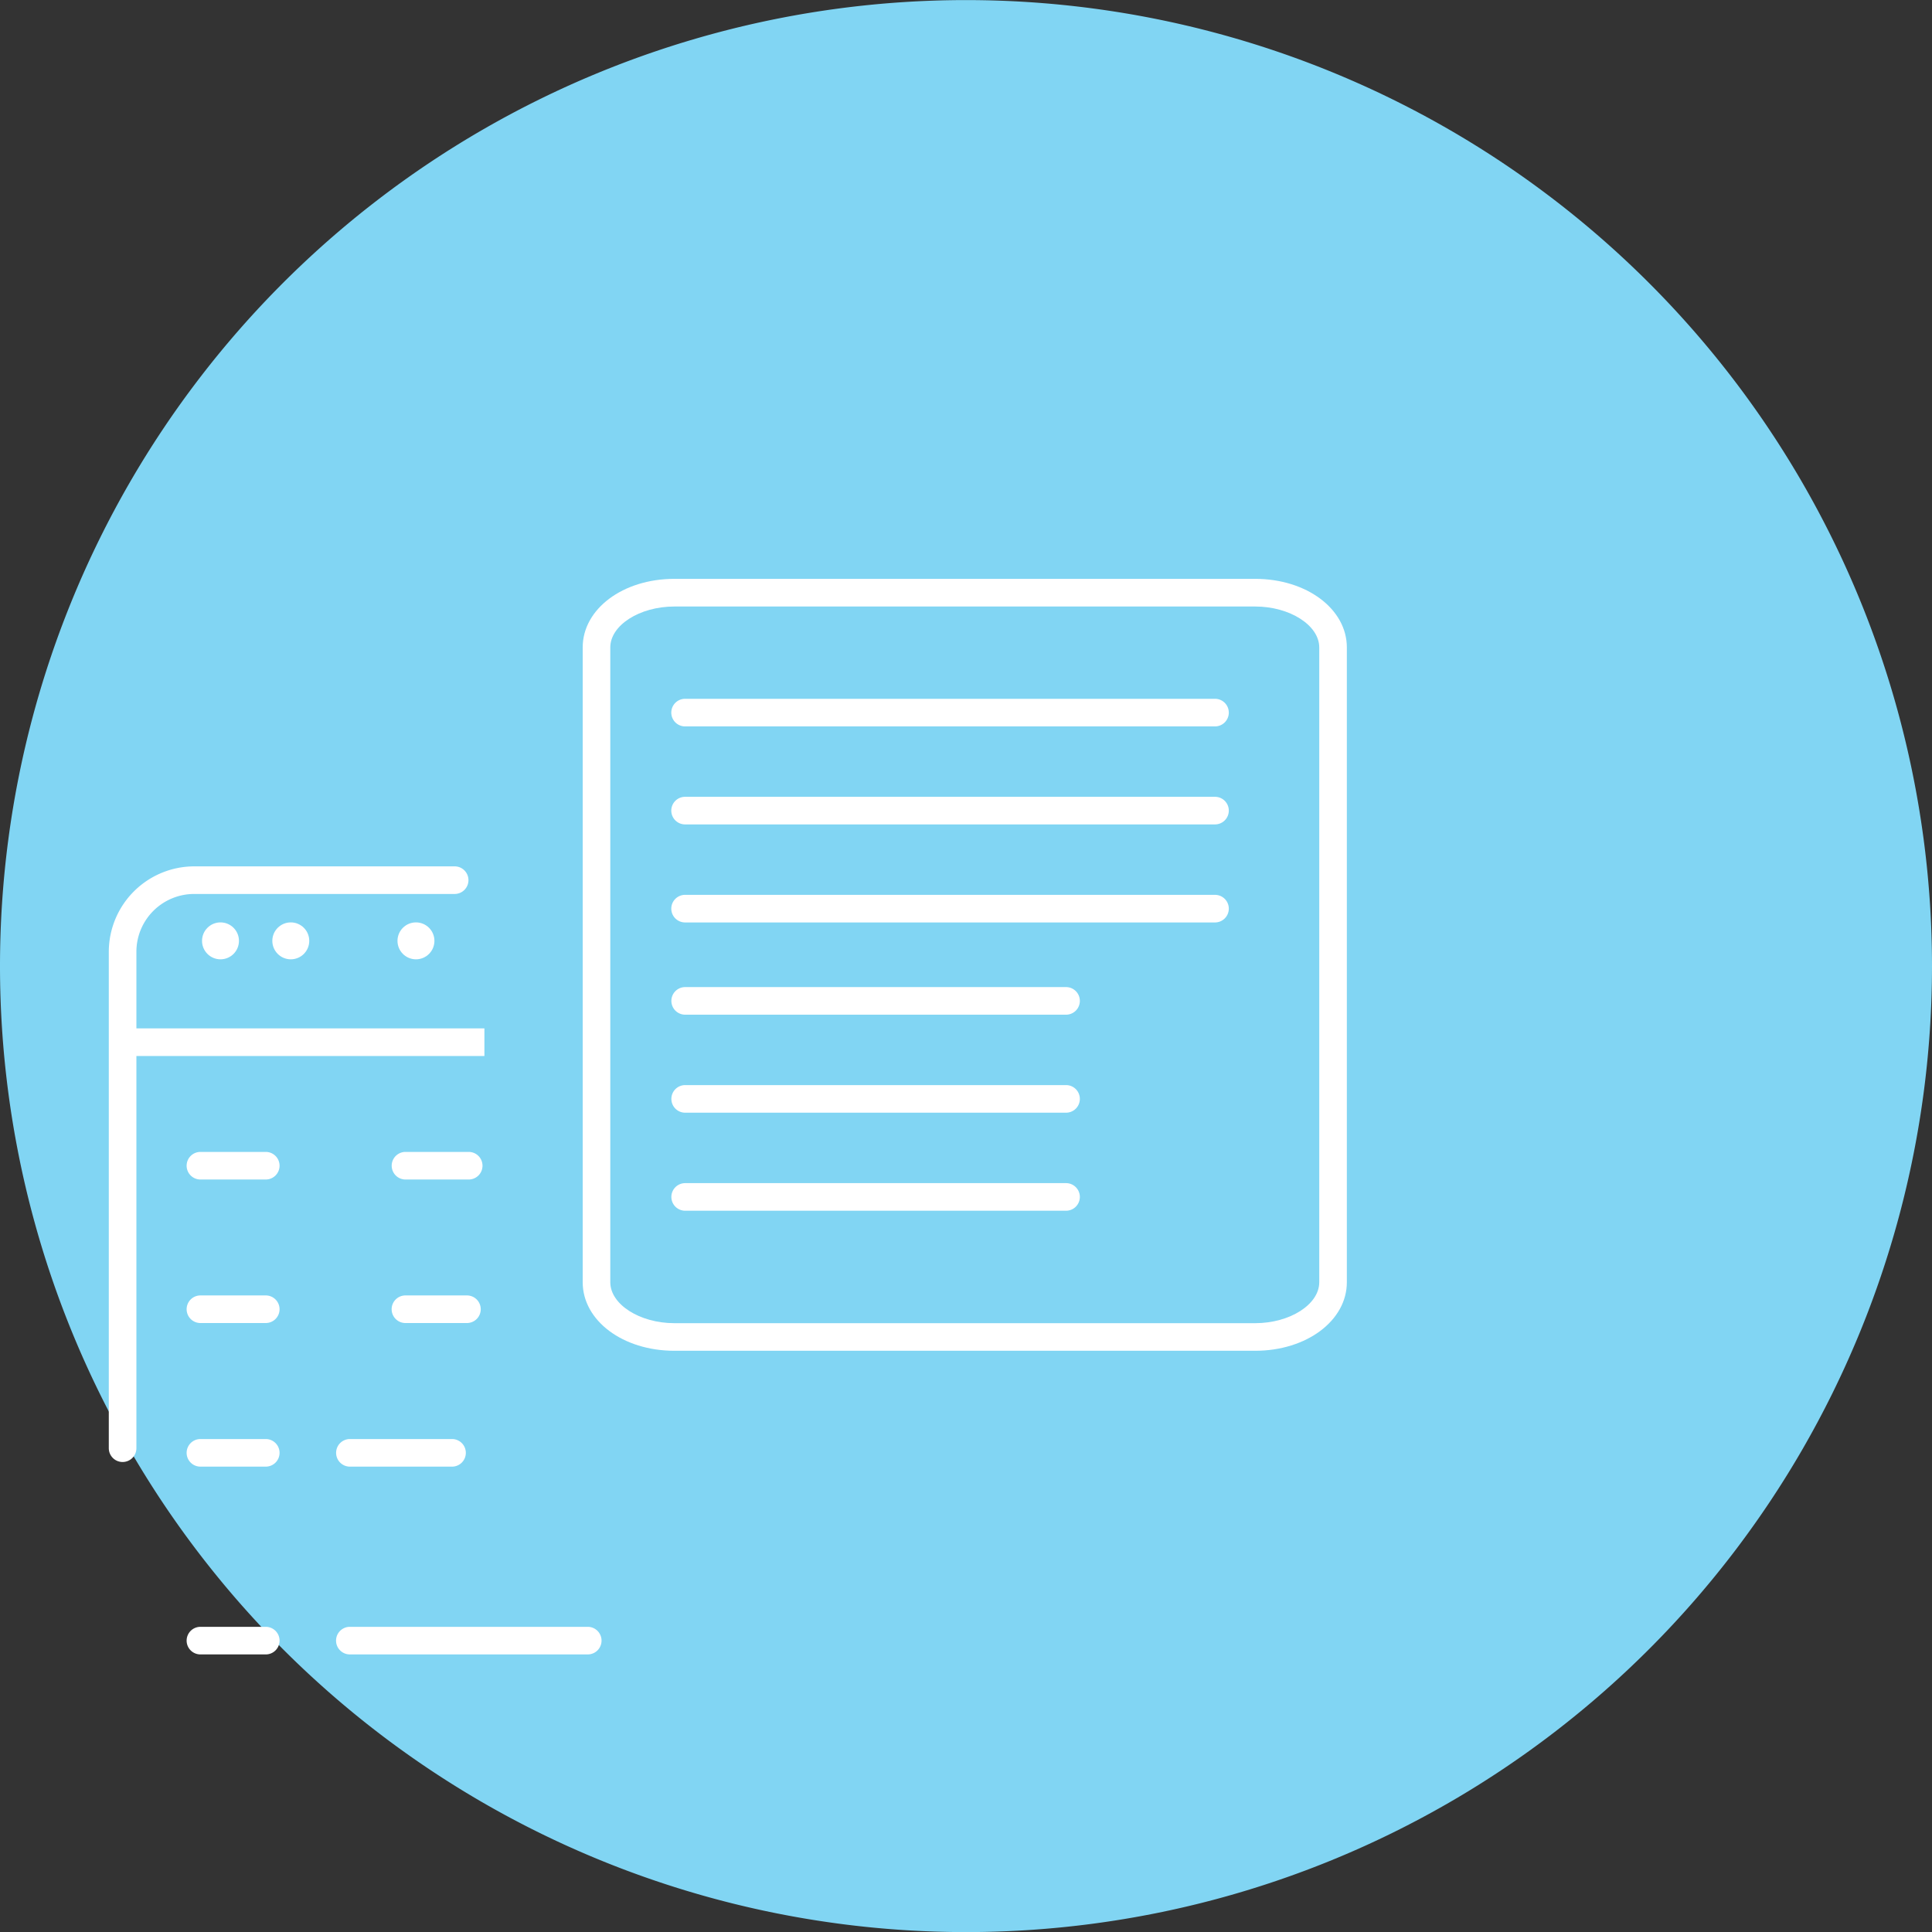 <svg xmlns="http://www.w3.org/2000/svg" width="70" height="70" viewBox="0 0 70 70"><rect x="0" y="0" width="70" height="70" fill="#333333" stroke="none"/><defs><style>.a{fill:#81d5f3;}.b{fill:#fff;}</style></defs><g transform="translate(-2404.513 6056.103)"><g transform="translate(2404.513 -6056.103)"><path class="a" d="M2474.513-6021.1a35,35,0,0,1-35,35,35,35,0,0,1-35-35,35,35,0,0,1,35-35,35,35,0,0,1,35,35" transform="translate(-2404.513 6056.103)"/></g><g transform="translate(2408.455 -6024.714)"><path class="b" d="M2408.955-6009.277a.5.5,0,0,1-.5-.5v-17.99a3.1,3.1,0,0,1,3.091-3.091h9.44a.5.5,0,0,1,.5.5.5.5,0,0,1-.5.5h-9.44a2.094,2.094,0,0,0-2.091,2.09v17.99A.5.5,0,0,1,2408.955-6009.277Z" transform="translate(-2408.455 6030.859)"/></g><g transform="translate(2408.83 -6018.843)"><rect class="b" width="13.234" height="1.001"/></g><g transform="translate(2411.833 -6022.683)"><circle class="b" cx="0.669" cy="0.669" r="0.669"/></g><g transform="translate(2414.38 -6022.683)"><circle class="b" cx="0.669" cy="0.669" r="0.669"/></g><g transform="translate(2418.915 -6022.683)"><circle class="b" cx="0.669" cy="0.669" r="0.669"/></g><g transform="translate(2418.705 -6014.37)"><path class="b" d="M2419.479-6019.1h-2.29a.5.5,0,0,1-.5-.5.5.5,0,0,1,.5-.5h2.29a.5.5,0,0,1,.5.5A.5.5,0,0,1,2419.479-6019.1Z" transform="translate(-2416.689 6020.103)"/></g><g transform="translate(2411.275 -6014.37)"><path class="b" d="M2414.142-6019.1h-2.367a.5.5,0,0,1-.5-.5.5.5,0,0,1,.5-.5h2.367a.5.5,0,0,1,.5.5A.5.5,0,0,1,2414.142-6019.1Z" transform="translate(-2411.275 6020.103)"/></g><g transform="translate(2418.703 -6009.167)"><path class="b" d="M2419.417-6014.615h-2.228a.5.5,0,0,1-.5-.5.5.5,0,0,1,.5-.5h2.228a.5.5,0,0,1,.5.5A.5.5,0,0,1,2419.417-6014.615Z" transform="translate(-2416.689 6015.615)"/></g><g transform="translate(2411.275 -6009.167)"><path class="b" d="M2414.142-6014.615h-2.367a.5.5,0,0,1-.5-.5.5.5,0,0,1,.5-.5h2.367a.5.5,0,0,1,.5.5A.5.5,0,0,1,2414.142-6014.615Z" transform="translate(-2411.275 6015.615)"/></g><g transform="translate(2411.275 -6003.964)"><g transform="translate(5.414)"><path class="b" d="M2420.891-6010.127h-3.7a.5.5,0,0,1-.5-.5.5.5,0,0,1,.5-.5h3.7a.5.5,0,0,1,.5.5A.5.5,0,0,1,2420.891-6010.127Z" transform="translate(-2416.689 6011.127)"/></g><path class="b" d="M2414.142-6010.127h-2.367a.5.5,0,0,1-.5-.5.5.5,0,0,1,.5-.5h2.367a.5.5,0,0,1,.5.5A.5.5,0,0,1,2414.142-6010.127Z" transform="translate(-2411.275 6011.127)"/></g><g transform="translate(2411.275 -5997.161)"><g transform="translate(5.414)"><path class="b" d="M2425.808-6005.639h-8.619a.5.5,0,0,1-.5-.5.5.5,0,0,1,.5-.5h8.619a.5.5,0,0,1,.5.5A.5.5,0,0,1,2425.808-6005.639Z" transform="translate(-2416.689 6006.64)"/></g><path class="b" d="M2414.142-6005.639h-2.367a.5.5,0,0,1-.5-.5.5.5,0,0,1,.5-.5h2.367a.5.5,0,0,1,.5.5A.5.5,0,0,1,2414.142-6005.639Z" transform="translate(-2411.275 6006.64)"/></g><g transform="translate(2425.625 -6035.129)"><path class="b" d="M2445.262-6011.892h-21.045c-1.863,0-3.321-1.091-3.321-2.484v-23c0-1.393,1.458-2.484,3.321-2.484h21.045c1.862,0,3.321,1.091,3.321,2.484v23C2448.583-6012.983,2447.124-6011.892,2445.262-6011.892Zm-21.045-26.966c-1.258,0-2.321.679-2.321,1.483v23c0,.8,1.063,1.483,2.321,1.483h21.045c1.258,0,2.321-.679,2.321-1.483v-23c0-.8-1.063-1.483-2.321-1.483Z" transform="translate(-2420.896 6039.859)"/><g transform="translate(3.214 4.344)"><path class="b" d="M2443.806-6034.514h-19.2a.5.5,0,0,1-.5-.5.5.5,0,0,1,.5-.5h19.2a.5.5,0,0,1,.5.5A.5.5,0,0,1,2443.806-6034.514Z" transform="translate(-2424.11 6035.515)"/><g transform="translate(0 3.551)"><path class="b" d="M2443.806-6030.963h-19.2a.5.5,0,0,1-.5-.5.5.5,0,0,1,.5-.5h19.2a.5.5,0,0,1,.5.5A.5.5,0,0,1,2443.806-6030.963Z" transform="translate(-2424.11 6031.964)"/></g><g transform="translate(0 7.103)"><path class="b" d="M2443.806-6027.411h-19.2a.5.5,0,0,1-.5-.5.5.5,0,0,1,.5-.5h19.2a.5.5,0,0,1,.5.5A.5.5,0,0,1,2443.806-6027.411Z" transform="translate(-2424.11 6028.412)"/></g></g><g transform="translate(3.214 14.789)"><path class="b" d="M2438.409-6024.069h-13.8a.5.5,0,0,1-.5-.5.5.5,0,0,1,.5-.5h13.8a.5.5,0,0,1,.5.5A.5.5,0,0,1,2438.409-6024.069Z" transform="translate(-2424.11 6025.07)"/><g transform="translate(0 3.552)"><path class="b" d="M2438.409-6020.518h-13.8a.5.5,0,0,1-.5-.5.5.5,0,0,1,.5-.5h13.8a.5.5,0,0,1,.5.5A.5.5,0,0,1,2438.409-6020.518Z" transform="translate(-2424.11 6021.518)"/></g><g transform="translate(0 7.103)"><path class="b" d="M2438.409-6016.966h-13.8a.5.5,0,0,1-.5-.5.5.5,0,0,1,.5-.5h13.8a.5.5,0,0,1,.5.5A.5.5,0,0,1,2438.409-6016.966Z" transform="translate(-2424.11 6017.967)"/></g></g></g><g transform="translate(2425.968 -6034.647)"><path class="b" d="M2446.405-6012.3h-23.262a1.916,1.916,0,0,1-1.914-1.913v-23.263a1.916,1.916,0,0,1,1.914-1.913h23.262a1.916,1.916,0,0,1,1.914,1.913v23.263A1.915,1.915,0,0,1,2446.405-6012.3Zm-23.262-26.789a1.614,1.614,0,0,0-1.613,1.613v23.263a1.614,1.614,0,0,0,1.613,1.613h23.262a1.615,1.615,0,0,0,1.614-1.613v-23.263a1.615,1.615,0,0,0-1.614-1.613Z" transform="translate(-2421.229 6039.387)"/></g></g></svg>